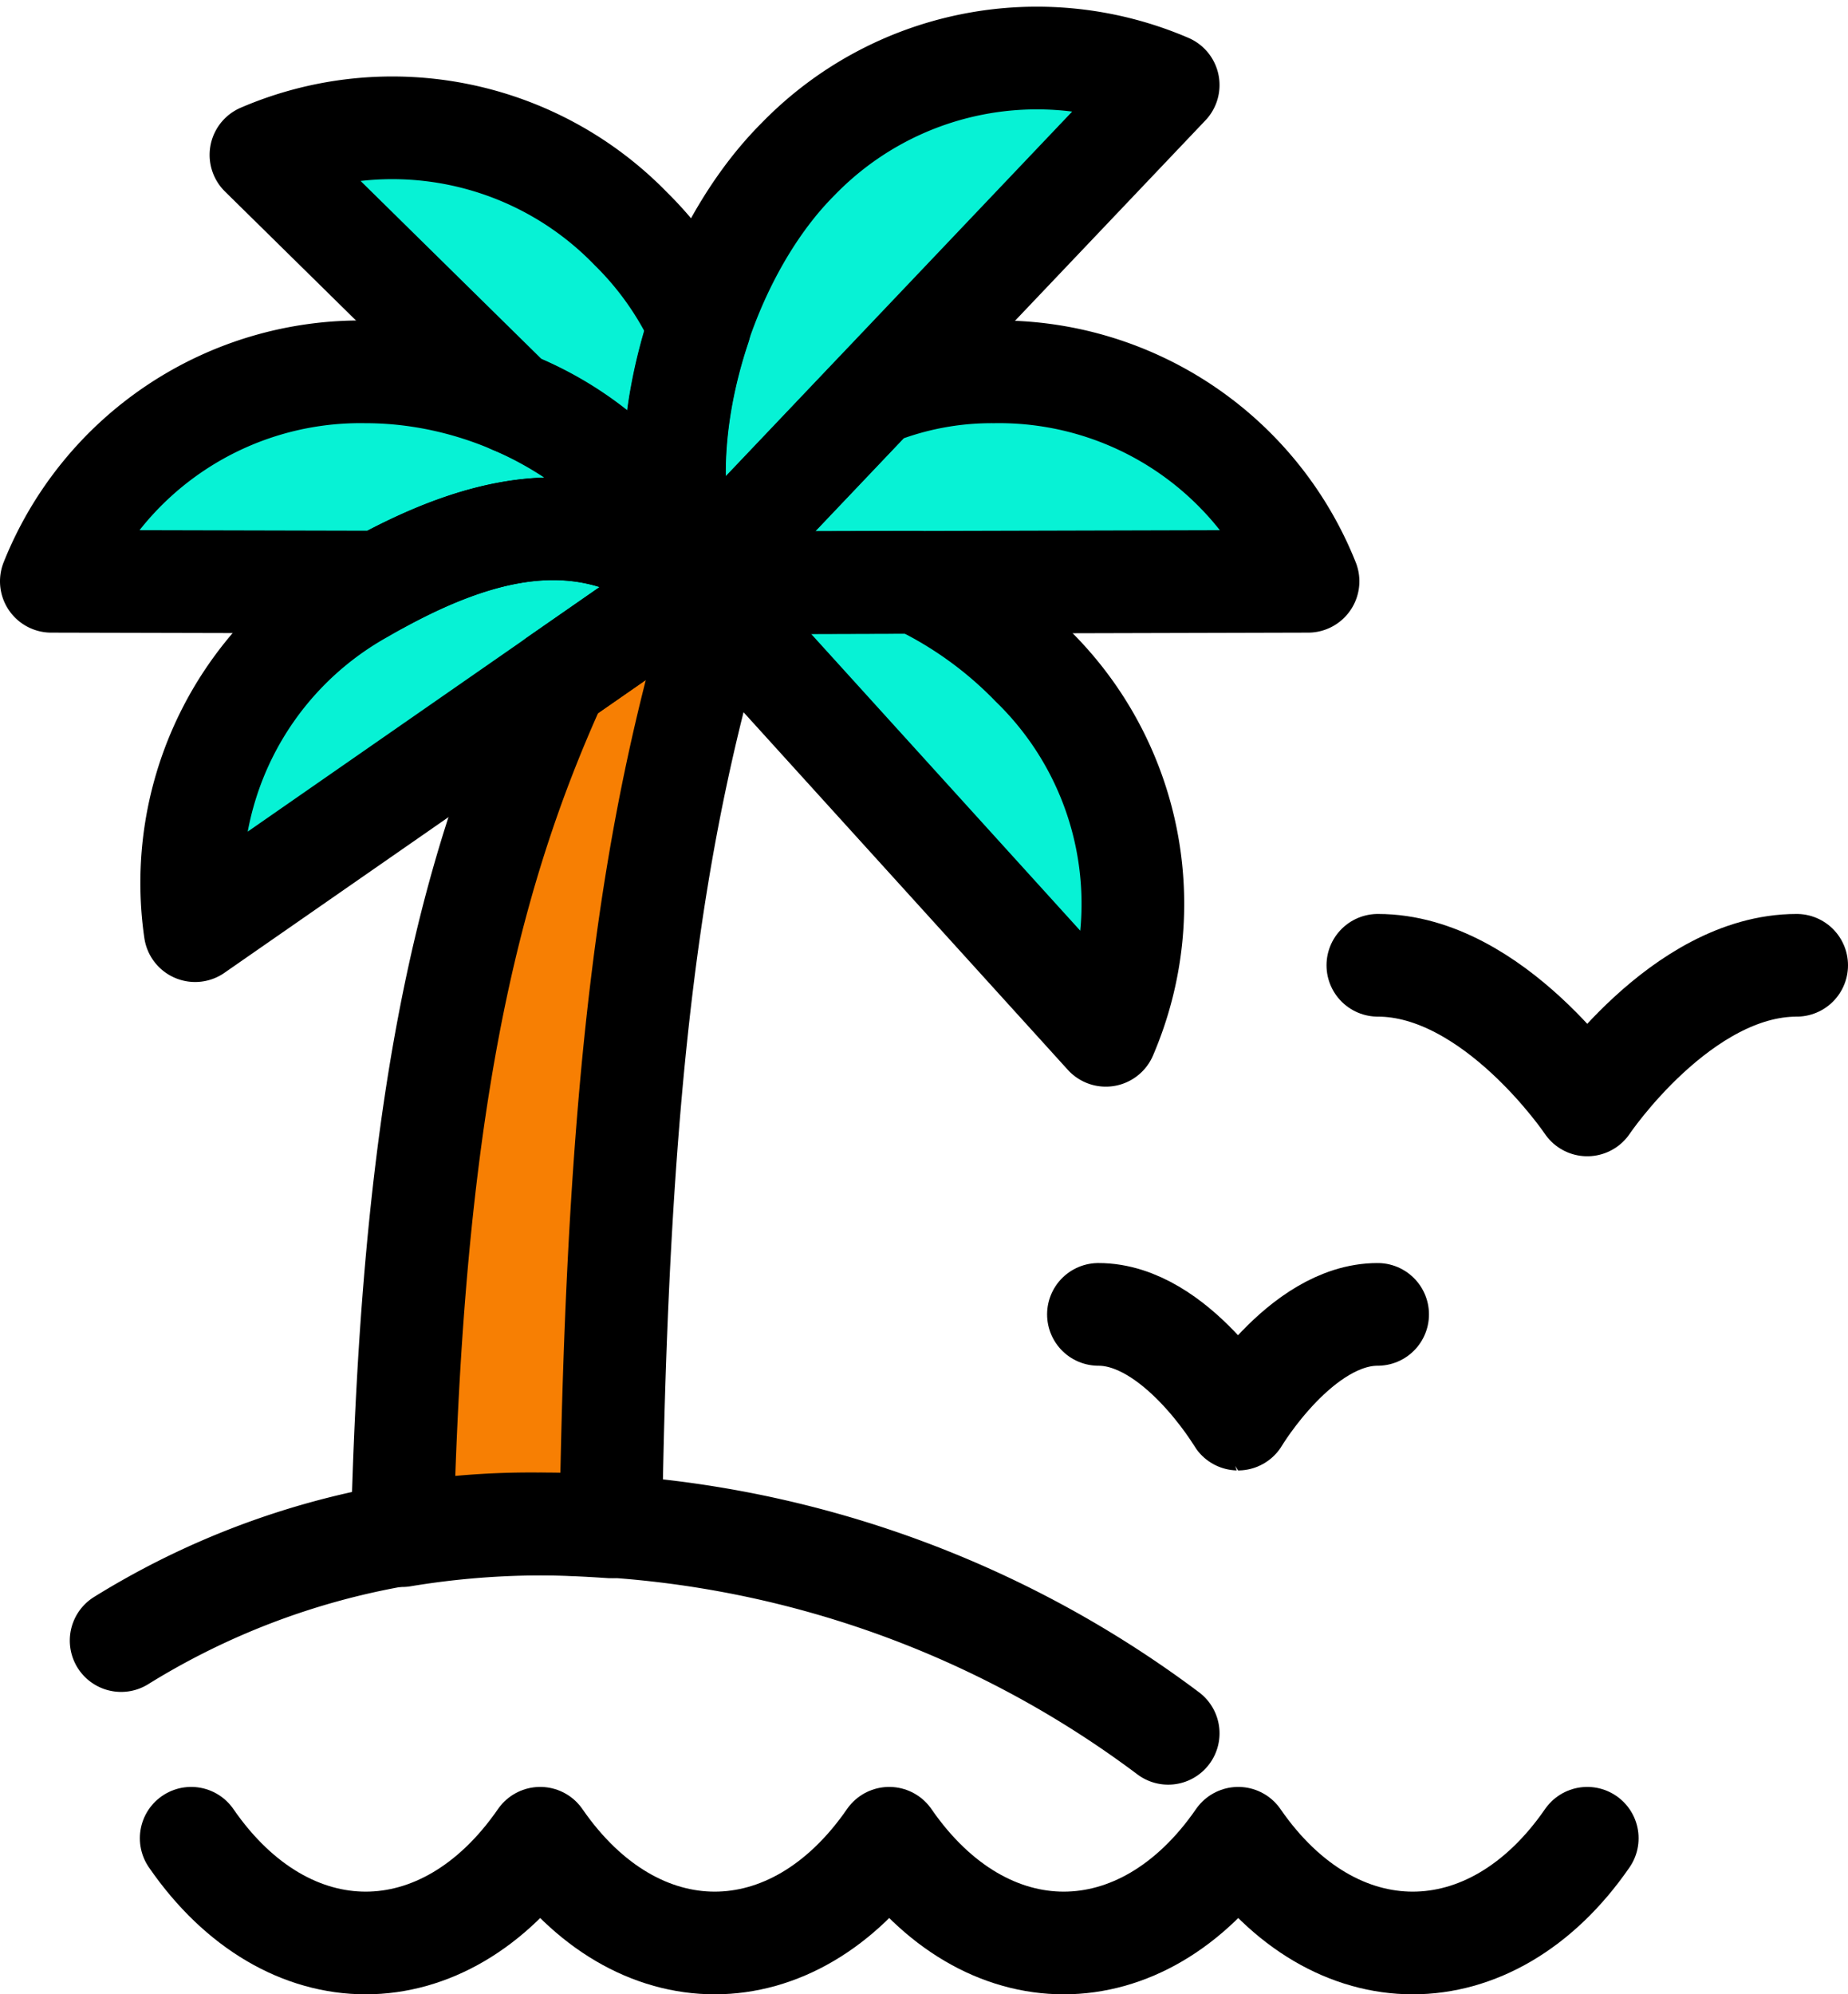 <svg xmlns="http://www.w3.org/2000/svg" width="54.007" height="58.272" viewBox="0 0 54.007 58.272">
  <g id="Layer_1" data-name="Layer 1" transform="translate(1.5 1.684)">
    <g id="Group_57" data-name="Group 57" transform="translate(0 0)">
      <path id="Path_3745" data-name="Path 3745" d="M27.664,27.83l-4.045,2.809C20.9,36.591,19.387,43.41,19.09,55.668a24.911,24.911,0,0,1,4.022-.338c.682,0,1.376.035,2.075.082.2-13.517,1.247-20.383,3.153-26.829l-.682-.752Z" transform="translate(-8.837 -12.482)" fill="#f77f03"/>
      <path id="Path_3746" data-name="Path 3746" d="M26.807,16.829,38.225,16.8a9.724,9.724,0,0,0-9.18-6.12,9.2,9.2,0,0,0-3.48.659L34.145,2.3A9.721,9.721,0,0,0,23.327,4.466a12.746,12.746,0,0,0-2.879,4.9h0a9.635,9.635,0,0,0-2-2.856A9.713,9.713,0,0,0,7.63,4.344l7.35,7.233a10.96,10.96,0,0,0-4.29-.9A9.724,9.724,0,0,0,1.51,16.8l9.606.023c-.169.093-.344.187-.519.286A9.724,9.724,0,0,0,5.707,27L20.331,16.846,32.32,30.066a9.721,9.721,0,0,0-2.162-10.818,11.727,11.727,0,0,0-3.351-2.413Zm-6.476.017v0Z" transform="translate(-1.504 -1.499)" fill="#07f2d5"/>
      <path id="Path_3747" data-name="Path 3747" d="M49.311,90.76c-2.815,4.08-7.385,4.08-10.2,0-2.815,4.08-7.385,4.08-10.2,0-2.815,4.08-7.385,4.08-10.2,0-2.815,4.08-7.385,4.08-10.2,0" transform="translate(-4.424 -38.732)" fill="none" stroke="#000" stroke-linecap="round" stroke-linejoin="round" stroke-width="3"/>
      <path id="Path_3748" data-name="Path 3748" d="M5,78.41A22.706,22.706,0,0,1,17.24,75,30.557,30.557,0,0,1,35.6,81.12" transform="translate(-2.96 -32.158)" fill="none" stroke="#000" stroke-linecap="round" stroke-linejoin="round" stroke-width="3"/>
      <path id="Path_3749" data-name="Path 3749" d="M80.25,47c-3.381,0-6.12,4.08-6.12,4.08S71.391,47,68.01,47" transform="translate(-29.243 -20.479)" fill="none" stroke="#000" stroke-linecap="round" stroke-linejoin="round" stroke-width="3"/>
      <path id="Path_3750" data-name="Path 3750" d="M62.16,64.5c-2.256,0-4.08,3.06-4.08,3.06S56.256,64.5,54,64.5" transform="translate(-23.399 -27.779)" fill="none" stroke="#000" stroke-linecap="round" stroke-linejoin="round" stroke-width="3"/>
      <path id="Path_3751" data-name="Path 3751" d="M23.249,26.7c-2.943-2.419-6.062-1.854-9.734.268a9.724,9.724,0,0,0-4.89,9.891L23.249,26.7Z" transform="translate(-4.422 -11.35)" fill="none" stroke="#000" stroke-linecap="round" stroke-linejoin="round" stroke-width="3"/>
      <path id="Path_3752" data-name="Path 3752" d="M47.169,2.3A9.721,9.721,0,0,0,36.351,4.466c-3,3-4.57,8.912-3,12.374Z" transform="translate(-14.529 -1.499)" fill="none" stroke="#000" stroke-linecap="round" stroke-linejoin="round" stroke-width="3"/>
      <path id="Path_3753" data-name="Path 3753" d="M40.276,27.8l-6.476.017L45.79,41.037a9.721,9.721,0,0,0-2.162-10.818,11.727,11.727,0,0,0-3.352-2.413Z" transform="translate(-14.973 -12.47)" fill="none" stroke="#000" stroke-linecap="round" stroke-linejoin="round" stroke-width="3"/>
      <path id="Path_3754" data-name="Path 3754" d="M42.514,17.25a9.2,9.2,0,0,0-3.48.659L33.8,23.417l17.9-.047a9.724,9.724,0,0,0-9.18-6.12Z" transform="translate(-14.973 -8.069)" fill="none" stroke="#000" stroke-linecap="round" stroke-linejoin="round" stroke-width="3"/>
      <path id="Path_3755" data-name="Path 3755" d="M24.827,10.821a9.635,9.635,0,0,0-2-2.856A9.713,9.713,0,0,0,12.01,5.8l7.35,7.233a9.69,9.69,0,0,1,5.351,5.269c-.915-2.017-.758-4.861.117-7.478Z" transform="translate(-5.884 -2.958)" fill="none" stroke="#000" stroke-linecap="round" stroke-linejoin="round" stroke-width="3"/>
      <path id="Path_3756" data-name="Path 3756" d="M20.327,23.417c-1.341-3.561-5.4-6.167-9.646-6.167A9.724,9.724,0,0,0,1.5,23.37l9.606.023c3.451-1.877,6.417-2.279,9.221.023Z" transform="translate(-1.5 -8.069)" fill="none" stroke="#000" stroke-linecap="round" stroke-linejoin="round" stroke-width="3"/>
      <path id="Path_3757" data-name="Path 3757" d="M27.664,27.83l-4.045,2.809C20.9,36.591,19.387,43.41,19.09,55.668a24.911,24.911,0,0,1,4.022-.338c.682,0,1.376.035,2.075.082.2-13.517,1.247-20.383,3.153-26.829l-.682-.752Z" transform="translate(-8.837 -12.482)" fill="none" stroke="#000" stroke-linejoin="round" stroke-width="3"/>
    </g>
  </g>
</svg>

